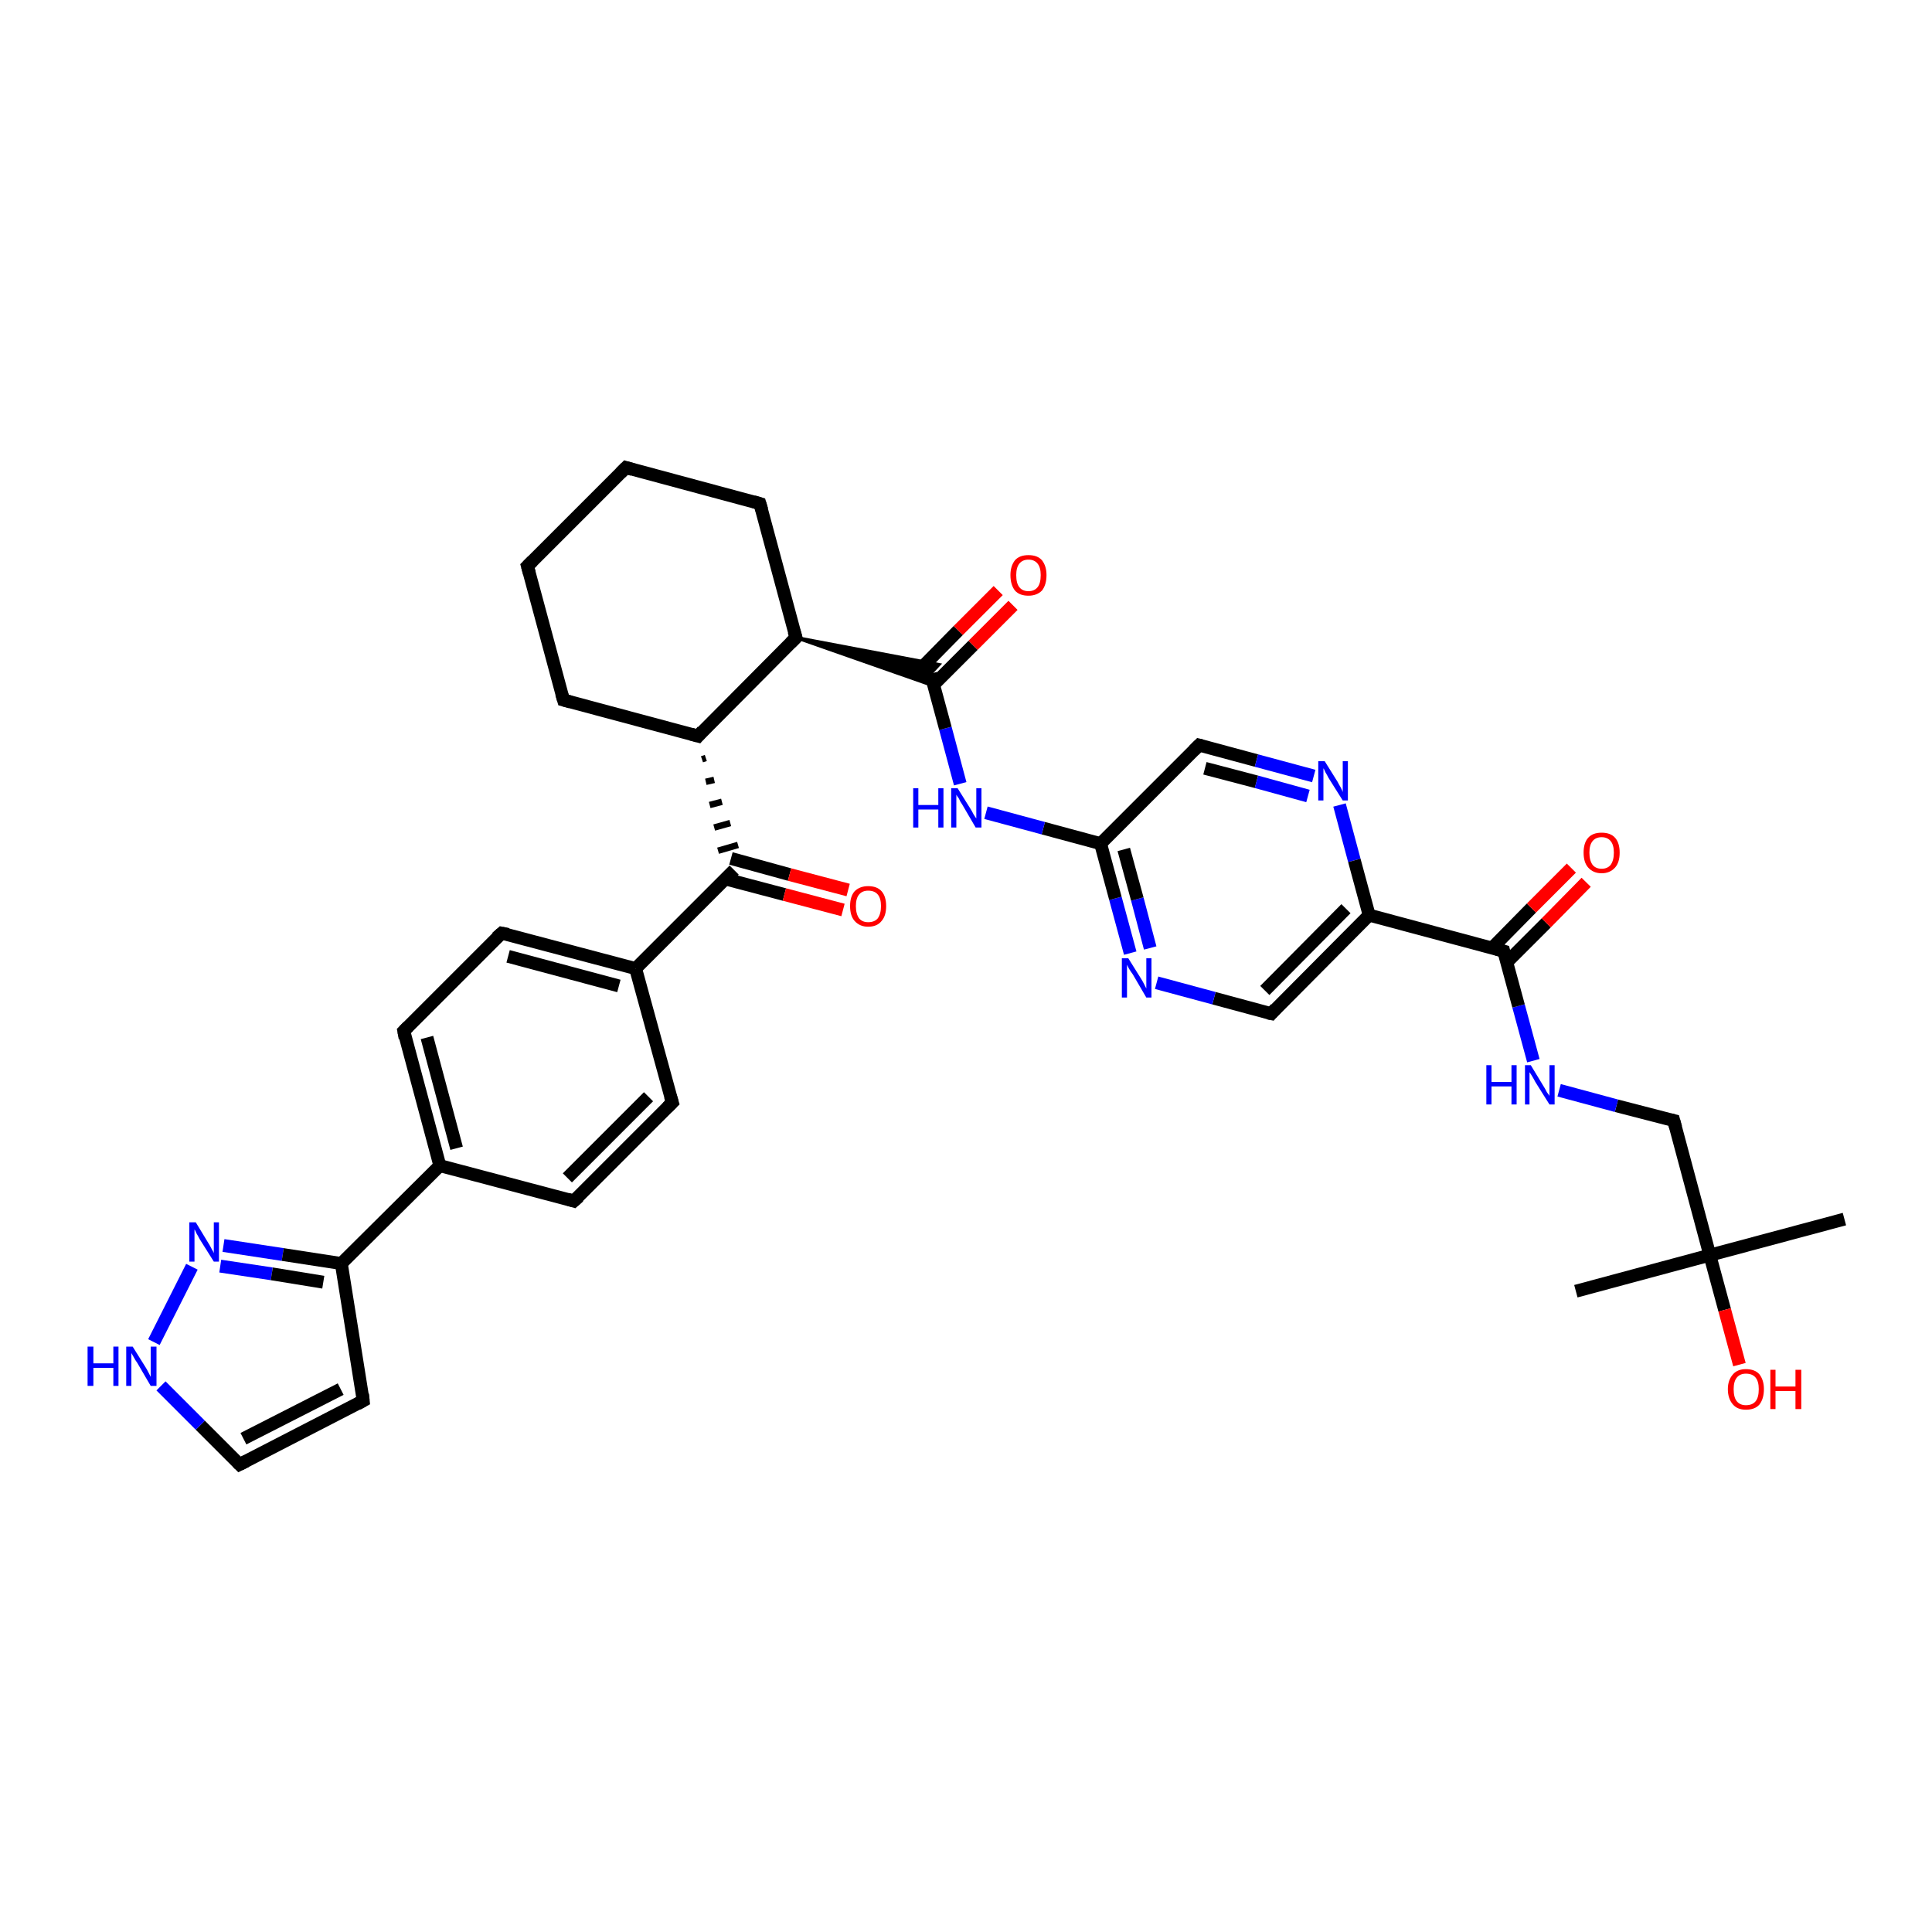 <?xml version='1.0' encoding='iso-8859-1'?>
<svg version='1.1' baseProfile='full'
              xmlns='http://www.w3.org/2000/svg'
                      xmlns:rdkit='http://www.rdkit.org/xml'
                      xmlns:xlink='http://www.w3.org/1999/xlink'
                  xml:space='preserve'
width='300px' height='300px' viewBox='0 0 300 300'>
<!-- END OF HEADER -->
<rect style='opacity:1.0;fill:#FFFFFF;stroke:none' width='300.0' height='300.0' x='0.0' y='0.0'> </rect>
<path class='bond-0 atom-0 atom-1' d='M 244.7,200.5 L 265.5,194.9' style='fill:none;fill-rule:evenodd;stroke:#000000;stroke-width:2.0px;stroke-linecap:butt;stroke-linejoin:miter;stroke-opacity:1' />
<path class='bond-1 atom-1 atom-2' d='M 265.5,194.9 L 286.4,189.3' style='fill:none;fill-rule:evenodd;stroke:#000000;stroke-width:2.0px;stroke-linecap:butt;stroke-linejoin:miter;stroke-opacity:1' />
<path class='bond-2 atom-1 atom-3' d='M 265.5,194.9 L 267.8,203.4' style='fill:none;fill-rule:evenodd;stroke:#000000;stroke-width:2.0px;stroke-linecap:butt;stroke-linejoin:miter;stroke-opacity:1' />
<path class='bond-2 atom-1 atom-3' d='M 267.8,203.4 L 270.1,211.9' style='fill:none;fill-rule:evenodd;stroke:#FF0000;stroke-width:2.0px;stroke-linecap:butt;stroke-linejoin:miter;stroke-opacity:1' />
<path class='bond-3 atom-1 atom-4' d='M 265.5,194.9 L 259.9,174.0' style='fill:none;fill-rule:evenodd;stroke:#000000;stroke-width:2.0px;stroke-linecap:butt;stroke-linejoin:miter;stroke-opacity:1' />
<path class='bond-4 atom-4 atom-5' d='M 259.9,174.0 L 251.0,171.7' style='fill:none;fill-rule:evenodd;stroke:#000000;stroke-width:2.0px;stroke-linecap:butt;stroke-linejoin:miter;stroke-opacity:1' />
<path class='bond-4 atom-4 atom-5' d='M 251.0,171.7 L 242.1,169.3' style='fill:none;fill-rule:evenodd;stroke:#0000FF;stroke-width:2.0px;stroke-linecap:butt;stroke-linejoin:miter;stroke-opacity:1' />
<path class='bond-5 atom-5 atom-6' d='M 238.1,164.7 L 235.8,156.2' style='fill:none;fill-rule:evenodd;stroke:#0000FF;stroke-width:2.0px;stroke-linecap:butt;stroke-linejoin:miter;stroke-opacity:1' />
<path class='bond-5 atom-5 atom-6' d='M 235.8,156.2 L 233.5,147.7' style='fill:none;fill-rule:evenodd;stroke:#000000;stroke-width:2.0px;stroke-linecap:butt;stroke-linejoin:miter;stroke-opacity:1' />
<path class='bond-6 atom-6 atom-7' d='M 233.9,149.5 L 240.1,143.3' style='fill:none;fill-rule:evenodd;stroke:#000000;stroke-width:2.0px;stroke-linecap:butt;stroke-linejoin:miter;stroke-opacity:1' />
<path class='bond-6 atom-6 atom-7' d='M 240.1,143.3 L 246.3,137.0' style='fill:none;fill-rule:evenodd;stroke:#FF0000;stroke-width:2.0px;stroke-linecap:butt;stroke-linejoin:miter;stroke-opacity:1' />
<path class='bond-6 atom-6 atom-7' d='M 231.7,147.2 L 237.8,141.0' style='fill:none;fill-rule:evenodd;stroke:#000000;stroke-width:2.0px;stroke-linecap:butt;stroke-linejoin:miter;stroke-opacity:1' />
<path class='bond-6 atom-6 atom-7' d='M 237.8,141.0 L 244.0,134.8' style='fill:none;fill-rule:evenodd;stroke:#FF0000;stroke-width:2.0px;stroke-linecap:butt;stroke-linejoin:miter;stroke-opacity:1' />
<path class='bond-7 atom-6 atom-8' d='M 233.5,147.7 L 212.6,142.1' style='fill:none;fill-rule:evenodd;stroke:#000000;stroke-width:2.0px;stroke-linecap:butt;stroke-linejoin:miter;stroke-opacity:1' />
<path class='bond-8 atom-8 atom-9' d='M 212.6,142.1 L 197.4,157.4' style='fill:none;fill-rule:evenodd;stroke:#000000;stroke-width:2.0px;stroke-linecap:butt;stroke-linejoin:miter;stroke-opacity:1' />
<path class='bond-8 atom-8 atom-9' d='M 209.0,141.1 L 196.4,153.8' style='fill:none;fill-rule:evenodd;stroke:#000000;stroke-width:2.0px;stroke-linecap:butt;stroke-linejoin:miter;stroke-opacity:1' />
<path class='bond-9 atom-9 atom-10' d='M 197.4,157.4 L 188.5,155.0' style='fill:none;fill-rule:evenodd;stroke:#000000;stroke-width:2.0px;stroke-linecap:butt;stroke-linejoin:miter;stroke-opacity:1' />
<path class='bond-9 atom-9 atom-10' d='M 188.5,155.0 L 179.6,152.6' style='fill:none;fill-rule:evenodd;stroke:#0000FF;stroke-width:2.0px;stroke-linecap:butt;stroke-linejoin:miter;stroke-opacity:1' />
<path class='bond-10 atom-10 atom-11' d='M 175.5,148.0 L 173.2,139.5' style='fill:none;fill-rule:evenodd;stroke:#0000FF;stroke-width:2.0px;stroke-linecap:butt;stroke-linejoin:miter;stroke-opacity:1' />
<path class='bond-10 atom-10 atom-11' d='M 173.2,139.5 L 170.9,131.0' style='fill:none;fill-rule:evenodd;stroke:#000000;stroke-width:2.0px;stroke-linecap:butt;stroke-linejoin:miter;stroke-opacity:1' />
<path class='bond-10 atom-10 atom-11' d='M 178.6,147.2 L 176.6,139.6' style='fill:none;fill-rule:evenodd;stroke:#0000FF;stroke-width:2.0px;stroke-linecap:butt;stroke-linejoin:miter;stroke-opacity:1' />
<path class='bond-10 atom-10 atom-11' d='M 176.6,139.6 L 174.5,131.9' style='fill:none;fill-rule:evenodd;stroke:#000000;stroke-width:2.0px;stroke-linecap:butt;stroke-linejoin:miter;stroke-opacity:1' />
<path class='bond-11 atom-11 atom-12' d='M 170.9,131.0 L 162.0,128.6' style='fill:none;fill-rule:evenodd;stroke:#000000;stroke-width:2.0px;stroke-linecap:butt;stroke-linejoin:miter;stroke-opacity:1' />
<path class='bond-11 atom-11 atom-12' d='M 162.0,128.6 L 153.1,126.2' style='fill:none;fill-rule:evenodd;stroke:#0000FF;stroke-width:2.0px;stroke-linecap:butt;stroke-linejoin:miter;stroke-opacity:1' />
<path class='bond-12 atom-12 atom-13' d='M 149.1,121.7 L 146.8,113.1' style='fill:none;fill-rule:evenodd;stroke:#0000FF;stroke-width:2.0px;stroke-linecap:butt;stroke-linejoin:miter;stroke-opacity:1' />
<path class='bond-12 atom-12 atom-13' d='M 146.8,113.1 L 144.5,104.6' style='fill:none;fill-rule:evenodd;stroke:#000000;stroke-width:2.0px;stroke-linecap:butt;stroke-linejoin:miter;stroke-opacity:1' />
<path class='bond-13 atom-13 atom-14' d='M 144.9,106.4 L 151.1,100.2' style='fill:none;fill-rule:evenodd;stroke:#000000;stroke-width:2.0px;stroke-linecap:butt;stroke-linejoin:miter;stroke-opacity:1' />
<path class='bond-13 atom-13 atom-14' d='M 151.1,100.2 L 157.3,94.0' style='fill:none;fill-rule:evenodd;stroke:#FF0000;stroke-width:2.0px;stroke-linecap:butt;stroke-linejoin:miter;stroke-opacity:1' />
<path class='bond-13 atom-13 atom-14' d='M 142.7,104.1 L 148.8,97.9' style='fill:none;fill-rule:evenodd;stroke:#000000;stroke-width:2.0px;stroke-linecap:butt;stroke-linejoin:miter;stroke-opacity:1' />
<path class='bond-13 atom-13 atom-14' d='M 148.8,97.9 L 155.0,91.7' style='fill:none;fill-rule:evenodd;stroke:#FF0000;stroke-width:2.0px;stroke-linecap:butt;stroke-linejoin:miter;stroke-opacity:1' />
<path class='bond-14 atom-15 atom-13' d='M 123.6,99.0 L 145.8,103.2 L 144.5,104.6 Z' style='fill:#000000;fill-rule:evenodd;fill-opacity:1;stroke:#000000;stroke-width:0.5px;stroke-linecap:butt;stroke-linejoin:miter;stroke-opacity:1;' />
<path class='bond-14 atom-15 atom-13' d='M 123.6,99.0 L 144.5,104.6 L 145.0,106.5 Z' style='fill:#000000;fill-rule:evenodd;fill-opacity:1;stroke:#000000;stroke-width:0.5px;stroke-linecap:butt;stroke-linejoin:miter;stroke-opacity:1;' />
<path class='bond-15 atom-15 atom-16' d='M 123.6,99.0 L 118.0,78.2' style='fill:none;fill-rule:evenodd;stroke:#000000;stroke-width:2.0px;stroke-linecap:butt;stroke-linejoin:miter;stroke-opacity:1' />
<path class='bond-16 atom-16 atom-17' d='M 118.0,78.2 L 97.2,72.6' style='fill:none;fill-rule:evenodd;stroke:#000000;stroke-width:2.0px;stroke-linecap:butt;stroke-linejoin:miter;stroke-opacity:1' />
<path class='bond-17 atom-17 atom-18' d='M 97.2,72.6 L 81.9,87.9' style='fill:none;fill-rule:evenodd;stroke:#000000;stroke-width:2.0px;stroke-linecap:butt;stroke-linejoin:miter;stroke-opacity:1' />
<path class='bond-18 atom-18 atom-19' d='M 81.9,87.9 L 87.5,108.7' style='fill:none;fill-rule:evenodd;stroke:#000000;stroke-width:2.0px;stroke-linecap:butt;stroke-linejoin:miter;stroke-opacity:1' />
<path class='bond-19 atom-19 atom-20' d='M 87.5,108.7 L 108.4,114.3' style='fill:none;fill-rule:evenodd;stroke:#000000;stroke-width:2.0px;stroke-linecap:butt;stroke-linejoin:miter;stroke-opacity:1' />
<path class='bond-20 atom-20 atom-21' d='M 109.0,117.9 L 109.6,117.7' style='fill:none;fill-rule:evenodd;stroke:#000000;stroke-width:1.0px;stroke-linecap:butt;stroke-linejoin:miter;stroke-opacity:1' />
<path class='bond-20 atom-20 atom-21' d='M 109.6,121.4 L 110.9,121.1' style='fill:none;fill-rule:evenodd;stroke:#000000;stroke-width:1.0px;stroke-linecap:butt;stroke-linejoin:miter;stroke-opacity:1' />
<path class='bond-20 atom-20 atom-21' d='M 110.2,125.0 L 112.1,124.5' style='fill:none;fill-rule:evenodd;stroke:#000000;stroke-width:1.0px;stroke-linecap:butt;stroke-linejoin:miter;stroke-opacity:1' />
<path class='bond-20 atom-20 atom-21' d='M 110.9,128.5 L 113.4,127.8' style='fill:none;fill-rule:evenodd;stroke:#000000;stroke-width:1.0px;stroke-linecap:butt;stroke-linejoin:miter;stroke-opacity:1' />
<path class='bond-20 atom-20 atom-21' d='M 111.5,132.1 L 114.6,131.2' style='fill:none;fill-rule:evenodd;stroke:#000000;stroke-width:1.0px;stroke-linecap:butt;stroke-linejoin:miter;stroke-opacity:1' />
<path class='bond-21 atom-21 atom-22' d='M 112.7,136.5 L 121.8,138.9' style='fill:none;fill-rule:evenodd;stroke:#000000;stroke-width:2.0px;stroke-linecap:butt;stroke-linejoin:miter;stroke-opacity:1' />
<path class='bond-21 atom-21 atom-22' d='M 121.8,138.9 L 130.9,141.3' style='fill:none;fill-rule:evenodd;stroke:#FF0000;stroke-width:2.0px;stroke-linecap:butt;stroke-linejoin:miter;stroke-opacity:1' />
<path class='bond-21 atom-21 atom-22' d='M 113.5,133.3 L 122.6,135.8' style='fill:none;fill-rule:evenodd;stroke:#000000;stroke-width:2.0px;stroke-linecap:butt;stroke-linejoin:miter;stroke-opacity:1' />
<path class='bond-21 atom-21 atom-22' d='M 122.6,135.8 L 131.7,138.2' style='fill:none;fill-rule:evenodd;stroke:#FF0000;stroke-width:2.0px;stroke-linecap:butt;stroke-linejoin:miter;stroke-opacity:1' />
<path class='bond-22 atom-21 atom-23' d='M 114.0,135.1 L 98.7,150.4' style='fill:none;fill-rule:evenodd;stroke:#000000;stroke-width:2.0px;stroke-linecap:butt;stroke-linejoin:miter;stroke-opacity:1' />
<path class='bond-23 atom-23 atom-24' d='M 98.7,150.4 L 77.9,144.9' style='fill:none;fill-rule:evenodd;stroke:#000000;stroke-width:2.0px;stroke-linecap:butt;stroke-linejoin:miter;stroke-opacity:1' />
<path class='bond-23 atom-23 atom-24' d='M 96.1,153.1 L 78.9,148.5' style='fill:none;fill-rule:evenodd;stroke:#000000;stroke-width:2.0px;stroke-linecap:butt;stroke-linejoin:miter;stroke-opacity:1' />
<path class='bond-24 atom-24 atom-25' d='M 77.9,144.9 L 62.7,160.1' style='fill:none;fill-rule:evenodd;stroke:#000000;stroke-width:2.0px;stroke-linecap:butt;stroke-linejoin:miter;stroke-opacity:1' />
<path class='bond-25 atom-25 atom-26' d='M 62.7,160.1 L 68.3,181.0' style='fill:none;fill-rule:evenodd;stroke:#000000;stroke-width:2.0px;stroke-linecap:butt;stroke-linejoin:miter;stroke-opacity:1' />
<path class='bond-25 atom-25 atom-26' d='M 66.3,161.1 L 70.9,178.3' style='fill:none;fill-rule:evenodd;stroke:#000000;stroke-width:2.0px;stroke-linecap:butt;stroke-linejoin:miter;stroke-opacity:1' />
<path class='bond-26 atom-26 atom-27' d='M 68.3,181.0 L 89.1,186.5' style='fill:none;fill-rule:evenodd;stroke:#000000;stroke-width:2.0px;stroke-linecap:butt;stroke-linejoin:miter;stroke-opacity:1' />
<path class='bond-27 atom-27 atom-28' d='M 89.1,186.5 L 104.4,171.2' style='fill:none;fill-rule:evenodd;stroke:#000000;stroke-width:2.0px;stroke-linecap:butt;stroke-linejoin:miter;stroke-opacity:1' />
<path class='bond-27 atom-27 atom-28' d='M 88.1,182.9 L 100.7,170.3' style='fill:none;fill-rule:evenodd;stroke:#000000;stroke-width:2.0px;stroke-linecap:butt;stroke-linejoin:miter;stroke-opacity:1' />
<path class='bond-28 atom-26 atom-29' d='M 68.3,181.0 L 53.0,196.2' style='fill:none;fill-rule:evenodd;stroke:#000000;stroke-width:2.0px;stroke-linecap:butt;stroke-linejoin:miter;stroke-opacity:1' />
<path class='bond-29 atom-29 atom-30' d='M 53.0,196.2 L 56.4,217.5' style='fill:none;fill-rule:evenodd;stroke:#000000;stroke-width:2.0px;stroke-linecap:butt;stroke-linejoin:miter;stroke-opacity:1' />
<path class='bond-30 atom-30 atom-31' d='M 56.4,217.5 L 37.2,227.4' style='fill:none;fill-rule:evenodd;stroke:#000000;stroke-width:2.0px;stroke-linecap:butt;stroke-linejoin:miter;stroke-opacity:1' />
<path class='bond-30 atom-30 atom-31' d='M 52.9,215.7 L 37.8,223.4' style='fill:none;fill-rule:evenodd;stroke:#000000;stroke-width:2.0px;stroke-linecap:butt;stroke-linejoin:miter;stroke-opacity:1' />
<path class='bond-31 atom-31 atom-32' d='M 37.2,227.4 L 31.1,221.3' style='fill:none;fill-rule:evenodd;stroke:#000000;stroke-width:2.0px;stroke-linecap:butt;stroke-linejoin:miter;stroke-opacity:1' />
<path class='bond-31 atom-31 atom-32' d='M 31.1,221.3 L 25.0,215.2' style='fill:none;fill-rule:evenodd;stroke:#0000FF;stroke-width:2.0px;stroke-linecap:butt;stroke-linejoin:miter;stroke-opacity:1' />
<path class='bond-32 atom-32 atom-33' d='M 23.9,208.4 L 29.8,196.7' style='fill:none;fill-rule:evenodd;stroke:#0000FF;stroke-width:2.0px;stroke-linecap:butt;stroke-linejoin:miter;stroke-opacity:1' />
<path class='bond-33 atom-11 atom-34' d='M 170.9,131.0 L 186.2,115.7' style='fill:none;fill-rule:evenodd;stroke:#000000;stroke-width:2.0px;stroke-linecap:butt;stroke-linejoin:miter;stroke-opacity:1' />
<path class='bond-34 atom-34 atom-35' d='M 186.2,115.7 L 195.1,118.1' style='fill:none;fill-rule:evenodd;stroke:#000000;stroke-width:2.0px;stroke-linecap:butt;stroke-linejoin:miter;stroke-opacity:1' />
<path class='bond-34 atom-34 atom-35' d='M 195.1,118.1 L 204.0,120.5' style='fill:none;fill-rule:evenodd;stroke:#0000FF;stroke-width:2.0px;stroke-linecap:butt;stroke-linejoin:miter;stroke-opacity:1' />
<path class='bond-34 atom-34 atom-35' d='M 187.1,119.3 L 195.1,121.4' style='fill:none;fill-rule:evenodd;stroke:#000000;stroke-width:2.0px;stroke-linecap:butt;stroke-linejoin:miter;stroke-opacity:1' />
<path class='bond-34 atom-34 atom-35' d='M 195.1,121.4 L 203.1,123.6' style='fill:none;fill-rule:evenodd;stroke:#0000FF;stroke-width:2.0px;stroke-linecap:butt;stroke-linejoin:miter;stroke-opacity:1' />
<path class='bond-35 atom-35 atom-8' d='M 208.0,125.0 L 210.3,133.6' style='fill:none;fill-rule:evenodd;stroke:#0000FF;stroke-width:2.0px;stroke-linecap:butt;stroke-linejoin:miter;stroke-opacity:1' />
<path class='bond-35 atom-35 atom-8' d='M 210.3,133.6 L 212.6,142.1' style='fill:none;fill-rule:evenodd;stroke:#000000;stroke-width:2.0px;stroke-linecap:butt;stroke-linejoin:miter;stroke-opacity:1' />
<path class='bond-36 atom-20 atom-15' d='M 108.4,114.3 L 123.6,99.0' style='fill:none;fill-rule:evenodd;stroke:#000000;stroke-width:2.0px;stroke-linecap:butt;stroke-linejoin:miter;stroke-opacity:1' />
<path class='bond-37 atom-28 atom-23' d='M 104.4,171.2 L 98.7,150.4' style='fill:none;fill-rule:evenodd;stroke:#000000;stroke-width:2.0px;stroke-linecap:butt;stroke-linejoin:miter;stroke-opacity:1' />
<path class='bond-38 atom-33 atom-29' d='M 34.7,193.4 L 43.9,194.8' style='fill:none;fill-rule:evenodd;stroke:#0000FF;stroke-width:2.0px;stroke-linecap:butt;stroke-linejoin:miter;stroke-opacity:1' />
<path class='bond-38 atom-33 atom-29' d='M 43.9,194.8 L 53.0,196.2' style='fill:none;fill-rule:evenodd;stroke:#000000;stroke-width:2.0px;stroke-linecap:butt;stroke-linejoin:miter;stroke-opacity:1' />
<path class='bond-38 atom-33 atom-29' d='M 34.2,196.6 L 42.2,197.8' style='fill:none;fill-rule:evenodd;stroke:#0000FF;stroke-width:2.0px;stroke-linecap:butt;stroke-linejoin:miter;stroke-opacity:1' />
<path class='bond-38 atom-33 atom-29' d='M 42.2,197.8 L 50.2,199.1' style='fill:none;fill-rule:evenodd;stroke:#000000;stroke-width:2.0px;stroke-linecap:butt;stroke-linejoin:miter;stroke-opacity:1' />
<path d='M 260.2,175.1 L 259.9,174.0 L 259.5,173.9' style='fill:none;stroke:#000000;stroke-width:2.0px;stroke-linecap:butt;stroke-linejoin:miter;stroke-opacity:1;' />
<path d='M 233.6,148.1 L 233.5,147.7 L 232.4,147.4' style='fill:none;stroke:#000000;stroke-width:2.0px;stroke-linecap:butt;stroke-linejoin:miter;stroke-opacity:1;' />
<path d='M 198.1,156.6 L 197.4,157.4 L 196.9,157.3' style='fill:none;stroke:#000000;stroke-width:2.0px;stroke-linecap:butt;stroke-linejoin:miter;stroke-opacity:1;' />
<path d='M 123.3,98.0 L 123.6,99.0 L 122.8,99.8' style='fill:none;stroke:#000000;stroke-width:2.0px;stroke-linecap:butt;stroke-linejoin:miter;stroke-opacity:1;' />
<path d='M 118.3,79.2 L 118.0,78.2 L 117.0,77.9' style='fill:none;stroke:#000000;stroke-width:2.0px;stroke-linecap:butt;stroke-linejoin:miter;stroke-opacity:1;' />
<path d='M 98.2,72.9 L 97.2,72.6 L 96.4,73.4' style='fill:none;stroke:#000000;stroke-width:2.0px;stroke-linecap:butt;stroke-linejoin:miter;stroke-opacity:1;' />
<path d='M 82.7,87.1 L 81.9,87.9 L 82.2,89.0' style='fill:none;stroke:#000000;stroke-width:2.0px;stroke-linecap:butt;stroke-linejoin:miter;stroke-opacity:1;' />
<path d='M 87.2,107.7 L 87.5,108.7 L 88.6,109.0' style='fill:none;stroke:#000000;stroke-width:2.0px;stroke-linecap:butt;stroke-linejoin:miter;stroke-opacity:1;' />
<path d='M 107.3,114.0 L 108.4,114.3 L 109.1,113.5' style='fill:none;stroke:#000000;stroke-width:2.0px;stroke-linecap:butt;stroke-linejoin:miter;stroke-opacity:1;' />
<path d='M 78.9,145.1 L 77.9,144.9 L 77.1,145.6' style='fill:none;stroke:#000000;stroke-width:2.0px;stroke-linecap:butt;stroke-linejoin:miter;stroke-opacity:1;' />
<path d='M 63.4,159.4 L 62.7,160.1 L 62.9,161.2' style='fill:none;stroke:#000000;stroke-width:2.0px;stroke-linecap:butt;stroke-linejoin:miter;stroke-opacity:1;' />
<path d='M 88.1,186.2 L 89.1,186.5 L 89.9,185.8' style='fill:none;stroke:#000000;stroke-width:2.0px;stroke-linecap:butt;stroke-linejoin:miter;stroke-opacity:1;' />
<path d='M 103.6,172.0 L 104.4,171.2 L 104.1,170.2' style='fill:none;stroke:#000000;stroke-width:2.0px;stroke-linecap:butt;stroke-linejoin:miter;stroke-opacity:1;' />
<path d='M 56.3,216.5 L 56.4,217.5 L 55.5,218.0' style='fill:none;stroke:#000000;stroke-width:2.0px;stroke-linecap:butt;stroke-linejoin:miter;stroke-opacity:1;' />
<path d='M 38.2,226.9 L 37.2,227.4 L 36.9,227.1' style='fill:none;stroke:#000000;stroke-width:2.0px;stroke-linecap:butt;stroke-linejoin:miter;stroke-opacity:1;' />
<path d='M 185.4,116.5 L 186.2,115.7 L 186.6,115.8' style='fill:none;stroke:#000000;stroke-width:2.0px;stroke-linecap:butt;stroke-linejoin:miter;stroke-opacity:1;' />
<path class='atom-3' d='M 268.3 215.7
Q 268.3 214.3, 269.1 213.4
Q 269.8 212.6, 271.1 212.6
Q 272.5 212.6, 273.2 213.4
Q 273.9 214.3, 273.9 215.7
Q 273.9 217.2, 273.2 218.1
Q 272.5 218.9, 271.1 218.9
Q 269.8 218.9, 269.1 218.1
Q 268.3 217.2, 268.3 215.7
M 271.1 218.2
Q 272.1 218.2, 272.6 217.6
Q 273.1 217.0, 273.1 215.7
Q 273.1 214.5, 272.6 213.9
Q 272.1 213.3, 271.1 213.3
Q 270.2 213.3, 269.7 213.9
Q 269.2 214.5, 269.2 215.7
Q 269.2 217.0, 269.7 217.6
Q 270.2 218.2, 271.1 218.2
' fill='#FF0000'/>
<path class='atom-3' d='M 274.9 212.7
L 275.7 212.7
L 275.7 215.3
L 278.8 215.3
L 278.8 212.7
L 279.7 212.7
L 279.7 218.8
L 278.8 218.8
L 278.8 216.0
L 275.7 216.0
L 275.7 218.8
L 274.9 218.8
L 274.9 212.7
' fill='#FF0000'/>
<path class='atom-5' d='M 230.8 165.4
L 231.6 165.4
L 231.6 168.0
L 234.7 168.0
L 234.7 165.4
L 235.5 165.4
L 235.5 171.5
L 234.7 171.5
L 234.7 168.7
L 231.6 168.7
L 231.6 171.5
L 230.8 171.5
L 230.8 165.4
' fill='#0000FF'/>
<path class='atom-5' d='M 237.7 165.4
L 239.7 168.7
Q 239.9 169.0, 240.2 169.6
Q 240.6 170.1, 240.6 170.2
L 240.6 165.4
L 241.4 165.4
L 241.4 171.5
L 240.6 171.5
L 238.4 168.0
Q 238.2 167.6, 237.9 167.1
Q 237.6 166.6, 237.5 166.5
L 237.5 171.5
L 236.8 171.5
L 236.8 165.4
L 237.7 165.4
' fill='#0000FF'/>
<path class='atom-7' d='M 245.9 132.4
Q 245.9 130.9, 246.6 130.1
Q 247.3 129.3, 248.7 129.3
Q 250.1 129.3, 250.8 130.1
Q 251.5 130.9, 251.5 132.4
Q 251.5 133.9, 250.8 134.7
Q 250.0 135.6, 248.7 135.6
Q 247.4 135.6, 246.6 134.7
Q 245.9 133.9, 245.9 132.4
M 248.7 134.9
Q 249.6 134.9, 250.1 134.3
Q 250.6 133.6, 250.6 132.4
Q 250.6 131.2, 250.1 130.6
Q 249.6 130.0, 248.7 130.0
Q 247.8 130.0, 247.3 130.6
Q 246.8 131.2, 246.8 132.4
Q 246.8 133.6, 247.3 134.3
Q 247.8 134.9, 248.7 134.9
' fill='#FF0000'/>
<path class='atom-10' d='M 175.2 148.8
L 177.2 152.0
Q 177.4 152.3, 177.7 152.9
Q 178.0 153.5, 178.0 153.5
L 178.0 148.8
L 178.8 148.8
L 178.8 154.9
L 178.0 154.9
L 175.9 151.3
Q 175.6 150.9, 175.3 150.4
Q 175.1 150.0, 175.0 149.8
L 175.0 154.9
L 174.2 154.9
L 174.2 148.8
L 175.2 148.8
' fill='#0000FF'/>
<path class='atom-12' d='M 141.8 122.4
L 142.6 122.4
L 142.6 125.0
L 145.7 125.0
L 145.7 122.4
L 146.5 122.4
L 146.5 128.5
L 145.7 128.5
L 145.7 125.7
L 142.6 125.7
L 142.6 128.5
L 141.8 128.5
L 141.8 122.4
' fill='#0000FF'/>
<path class='atom-12' d='M 148.7 122.4
L 150.7 125.6
Q 150.9 125.9, 151.2 126.5
Q 151.6 127.1, 151.6 127.1
L 151.6 122.4
L 152.4 122.4
L 152.4 128.5
L 151.5 128.5
L 149.4 124.9
Q 149.1 124.5, 148.9 124.0
Q 148.6 123.6, 148.5 123.4
L 148.5 128.5
L 147.7 128.5
L 147.7 122.4
L 148.7 122.4
' fill='#0000FF'/>
<path class='atom-14' d='M 156.9 89.3
Q 156.9 87.9, 157.6 87.0
Q 158.3 86.2, 159.7 86.2
Q 161.1 86.2, 161.8 87.0
Q 162.5 87.9, 162.5 89.3
Q 162.5 90.8, 161.8 91.7
Q 161.0 92.5, 159.7 92.5
Q 158.3 92.5, 157.6 91.7
Q 156.9 90.8, 156.9 89.3
M 159.7 91.8
Q 160.6 91.8, 161.1 91.2
Q 161.6 90.6, 161.6 89.3
Q 161.6 88.1, 161.1 87.5
Q 160.6 86.9, 159.7 86.9
Q 158.8 86.9, 158.3 87.5
Q 157.8 88.1, 157.8 89.3
Q 157.8 90.6, 158.3 91.2
Q 158.8 91.8, 159.7 91.8
' fill='#FF0000'/>
<path class='atom-22' d='M 132.0 140.7
Q 132.0 139.2, 132.7 138.4
Q 133.5 137.6, 134.8 137.6
Q 136.2 137.6, 136.9 138.4
Q 137.6 139.2, 137.6 140.7
Q 137.6 142.2, 136.9 143.0
Q 136.2 143.9, 134.8 143.9
Q 133.5 143.9, 132.7 143.0
Q 132.0 142.2, 132.0 140.7
M 134.8 143.2
Q 135.8 143.2, 136.3 142.6
Q 136.8 141.9, 136.8 140.7
Q 136.8 139.5, 136.3 138.9
Q 135.8 138.3, 134.8 138.3
Q 133.9 138.3, 133.4 138.9
Q 132.9 139.5, 132.9 140.7
Q 132.9 141.9, 133.4 142.6
Q 133.9 143.2, 134.8 143.2
' fill='#FF0000'/>
<path class='atom-32' d='M 13.6 209.1
L 14.5 209.1
L 14.5 211.7
L 17.6 211.7
L 17.6 209.1
L 18.4 209.1
L 18.4 215.2
L 17.6 215.2
L 17.6 212.4
L 14.5 212.4
L 14.5 215.2
L 13.6 215.2
L 13.6 209.1
' fill='#0000FF'/>
<path class='atom-32' d='M 20.6 209.1
L 22.6 212.3
Q 22.8 212.6, 23.1 213.2
Q 23.4 213.8, 23.4 213.8
L 23.4 209.1
L 24.3 209.1
L 24.3 215.2
L 23.4 215.2
L 21.3 211.6
Q 21.0 211.2, 20.8 210.8
Q 20.5 210.3, 20.4 210.1
L 20.4 215.2
L 19.6 215.2
L 19.6 209.1
L 20.6 209.1
' fill='#0000FF'/>
<path class='atom-33' d='M 30.4 189.8
L 32.4 193.1
Q 32.6 193.4, 32.9 194.0
Q 33.2 194.5, 33.2 194.6
L 33.2 189.8
L 34.0 189.8
L 34.0 195.9
L 33.2 195.9
L 31.0 192.4
Q 30.8 192.0, 30.5 191.5
Q 30.3 191.0, 30.2 190.9
L 30.2 195.9
L 29.4 195.9
L 29.4 189.8
L 30.4 189.8
' fill='#0000FF'/>
<path class='atom-35' d='M 205.7 118.2
L 207.7 121.4
Q 207.9 121.8, 208.2 122.3
Q 208.5 122.9, 208.5 123.0
L 208.5 118.2
L 209.3 118.2
L 209.3 124.3
L 208.5 124.3
L 206.3 120.8
Q 206.1 120.4, 205.8 119.9
Q 205.6 119.4, 205.5 119.3
L 205.5 124.3
L 204.7 124.3
L 204.7 118.2
L 205.7 118.2
' fill='#0000FF'/>
</svg>

